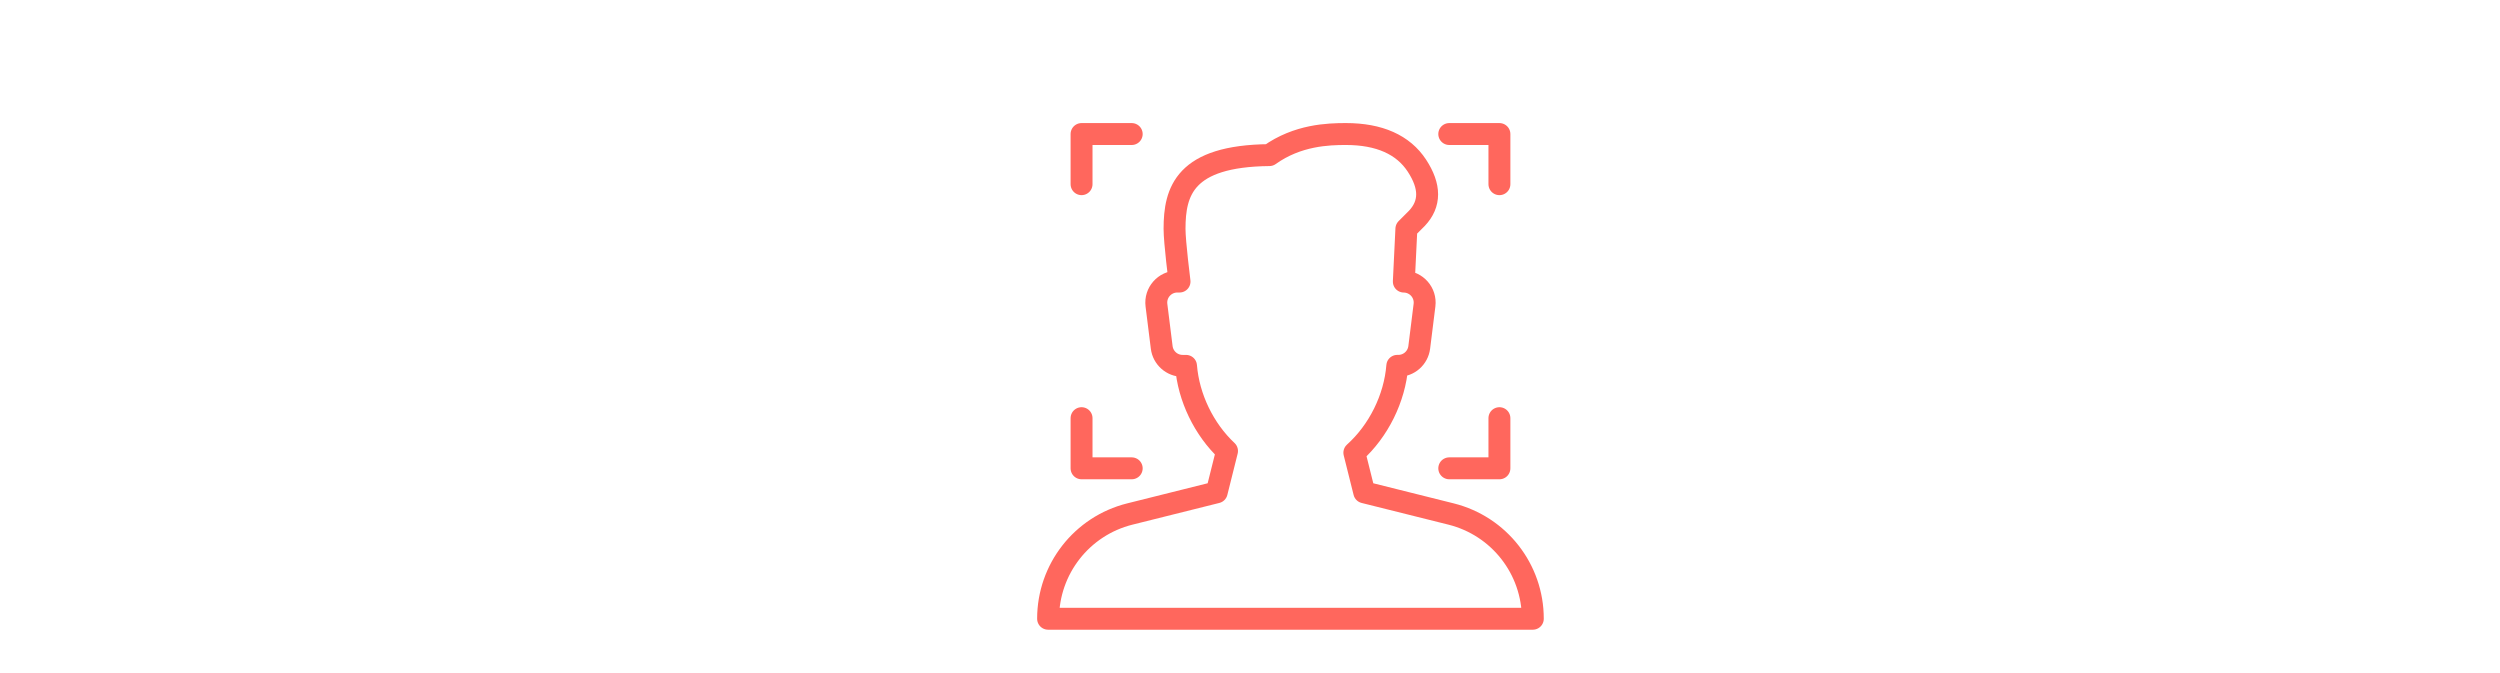 <?xml version="1.0" encoding="utf-8"?>
<!-- Generator: Adobe Illustrator 27.7.0, SVG Export Plug-In . SVG Version: 6.00 Build 0)  -->
<svg version="1.1" id="Capa_1" xmlns="http://www.w3.org/2000/svg" xmlns:xlink="http://www.w3.org/1999/xlink" x="0px" y="0px"
	 viewBox="0 0 988 266" style="enable-background:new 0 0 988 266;" xml:space="preserve">
<style type="text/css">
	
		.st0{clip-path:url(#SVGID_00000069375574979587189840000007755152763038739623_);fill:none;stroke:#FF675D;stroke-width:8.663;stroke-linecap:round;stroke-linejoin:round;stroke-miterlimit:10;}
</style>
<g>
	<g>
		<defs>
			<rect id="SVGID_1_" y="0.25" width="988" height="265.5"/>
		</defs>
		<clipPath id="SVGID_00000067229189377894048650000015159272261508529576_">
			<use xlink:href="#SVGID_1_"  style="overflow:visible;"/>
		</clipPath>
		
			<path style="clip-path:url(#SVGID_00000067229189377894048650000015159272261508529576_);fill:none;stroke:#FF675D;stroke-width:8.663;stroke-linecap:round;stroke-linejoin:round;stroke-miterlimit:10;" d="
			M427.43,165.26v19.82h19.82 M572.75,185.08h19.82v-19.82 M427.43,72.79V52.97h19.82 M572.75,52.97h19.82v19.82 M573.48,203.14
			l-34.33-8.58l-3.91-15.65c9.56-8.58,15.96-21.48,16.97-34.33h0.41c4.2,0,7.74-3.13,8.26-7.3l2.08-16.66
			c0.62-4.94-3.21-9.28-8.17-9.34l1.01-20.84l4.16-4.16c5.39-5.73,5.39-12.59,0-20.82c-5.42-8.27-14.85-12.49-28.06-12.49
			c-6.98,0-19.11,0.37-30.24,8.33c-33.56,0.33-37.48,14.31-37.48,29.15c0,5.23,1.97,20.82,1.97,20.82h-0.86
			c-5.01,0-8.89,4.39-8.26,9.36l2.08,16.66c0.52,4.17,4.07,7.3,8.26,7.3h1.35c0.99,12.5,7.06,25.07,16.2,33.64l-4.08,16.33
			l-34.33,8.58c-18.98,4.74-32.3,21.8-32.3,41.37v0.02h191.56v-0.02C605.78,224.95,592.46,207.89,573.48,203.14z"/>
	</g>
</g>
</svg>
